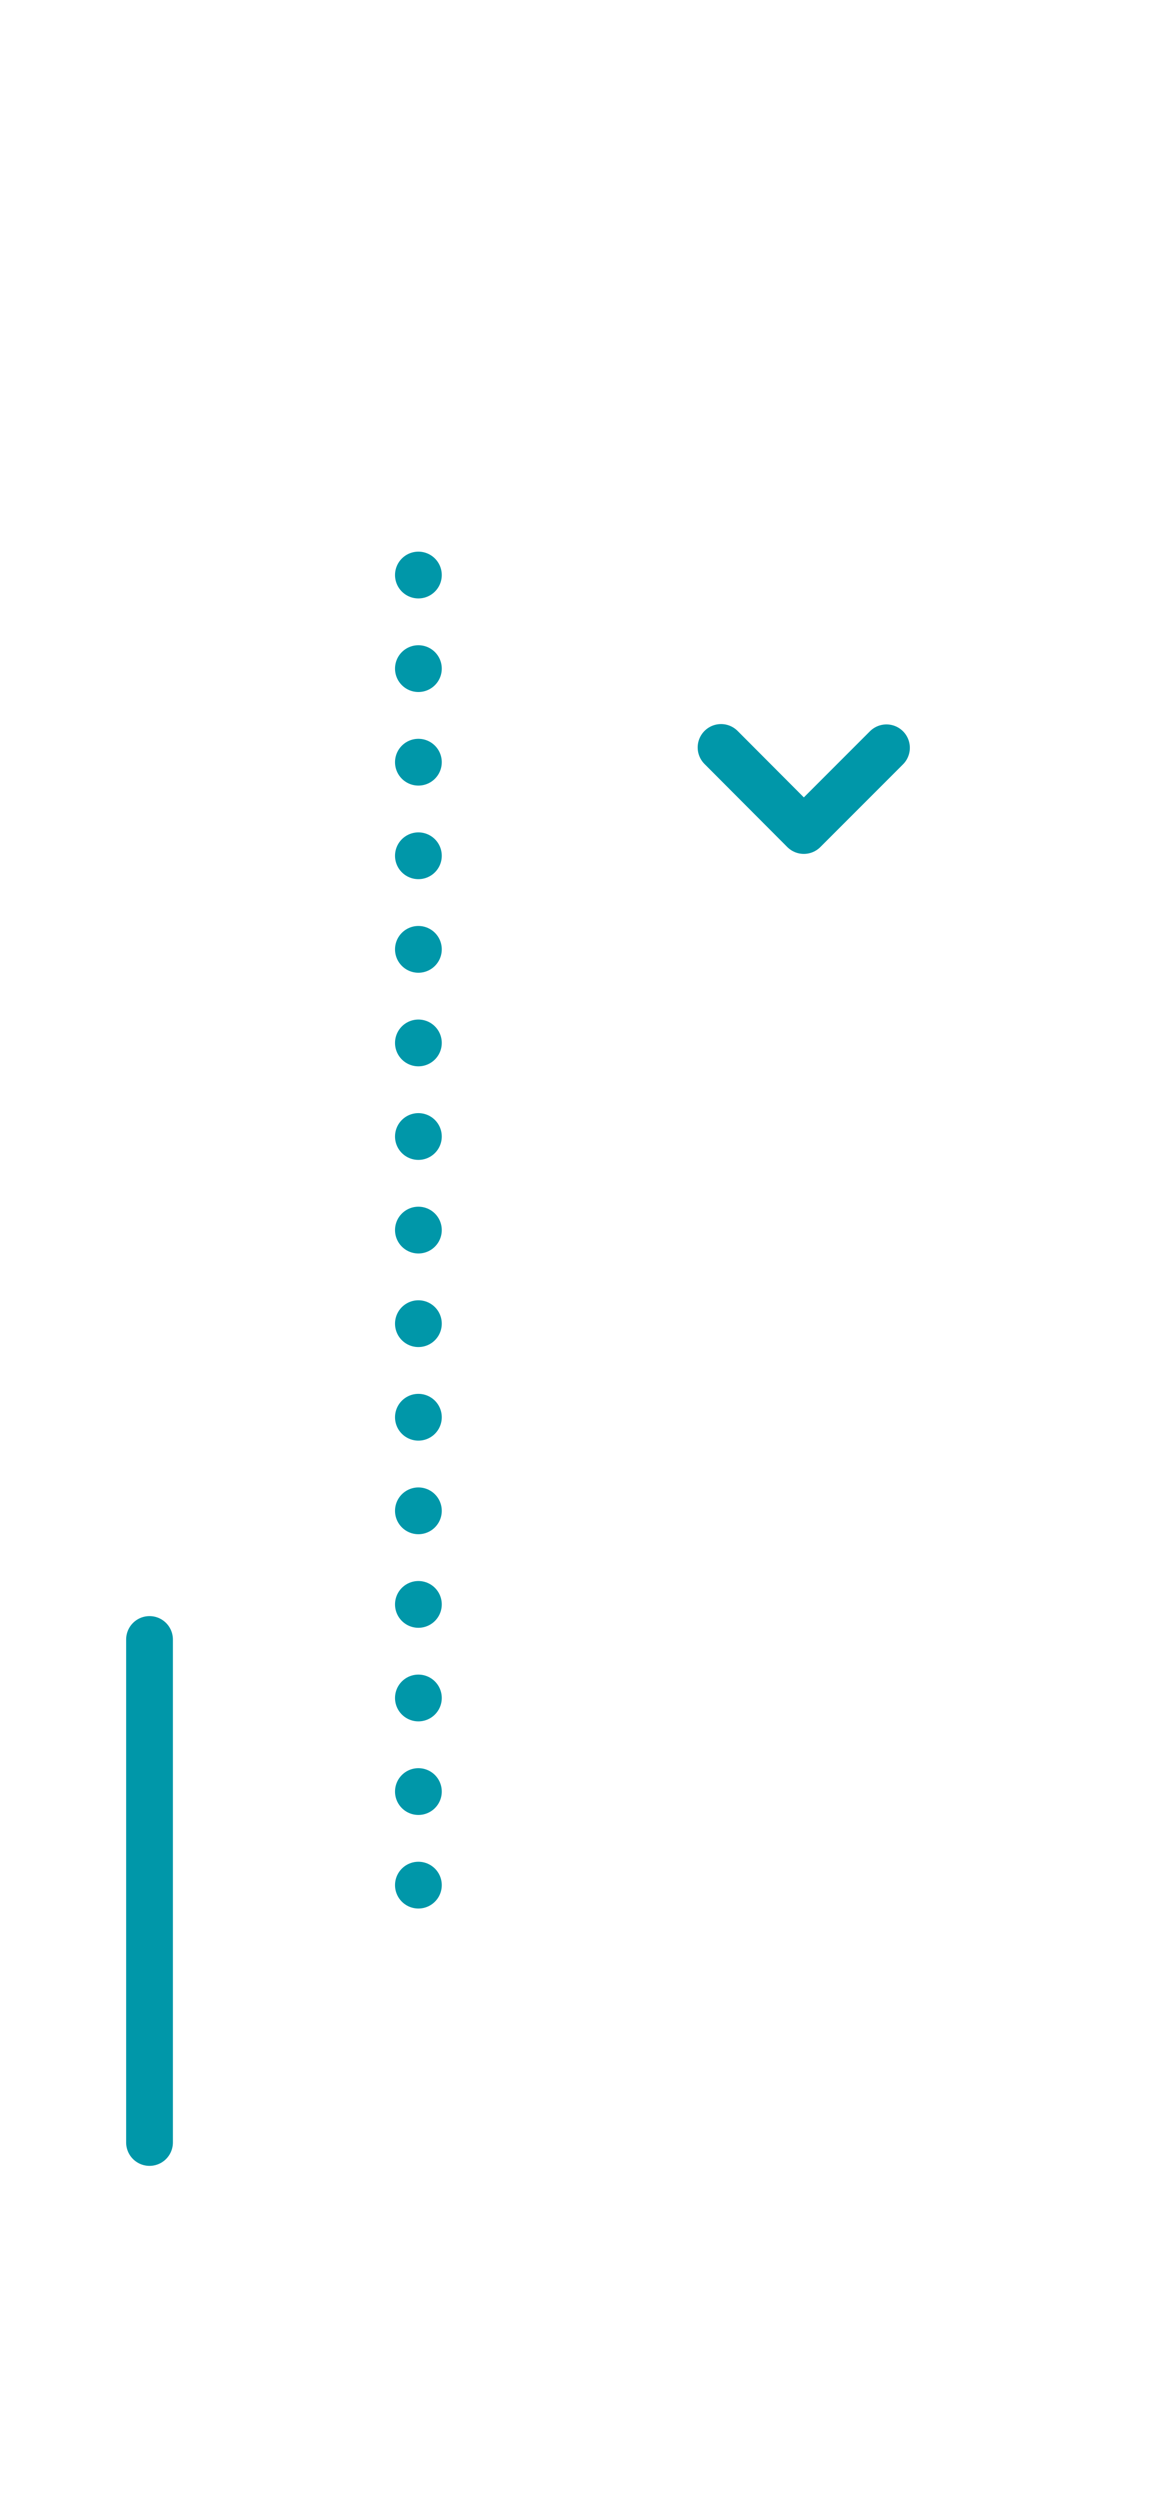 <svg id="Layer_1" data-name="Layer 1" xmlns="http://www.w3.org/2000/svg" viewBox="0 0 100.34 213.72">
  <defs>
    <style>
      .cls-1, .cls-2, .cls-3 {
        fill: none;
        stroke: #0097a9;
        stroke-linecap: round;
        stroke-linejoin: round;
      }

      .cls-1, .cls-2 {
        stroke-width: 4px;
      }

      .cls-1 {
        stroke-dasharray: 0 8;
      }

      .cls-3 {
        stroke-width: 4px;
      }
    </style>
  </defs>
  <line id="Line_58" data-name="Line 58" class="cls-1" x1="35.79" y1="161.16" x2="35.79" y2="43.16"/>
  <line id="Line_59" data-name="Line 59" class="cls-2" x1="12.79" y1="183.16" x2="12.79" y2="140.16"/>
  <path id="Path_420" data-name="Path 420" class="cls-3" d="M61.68,63.9,68.76,71l7.07-7.07"/>
</svg>

